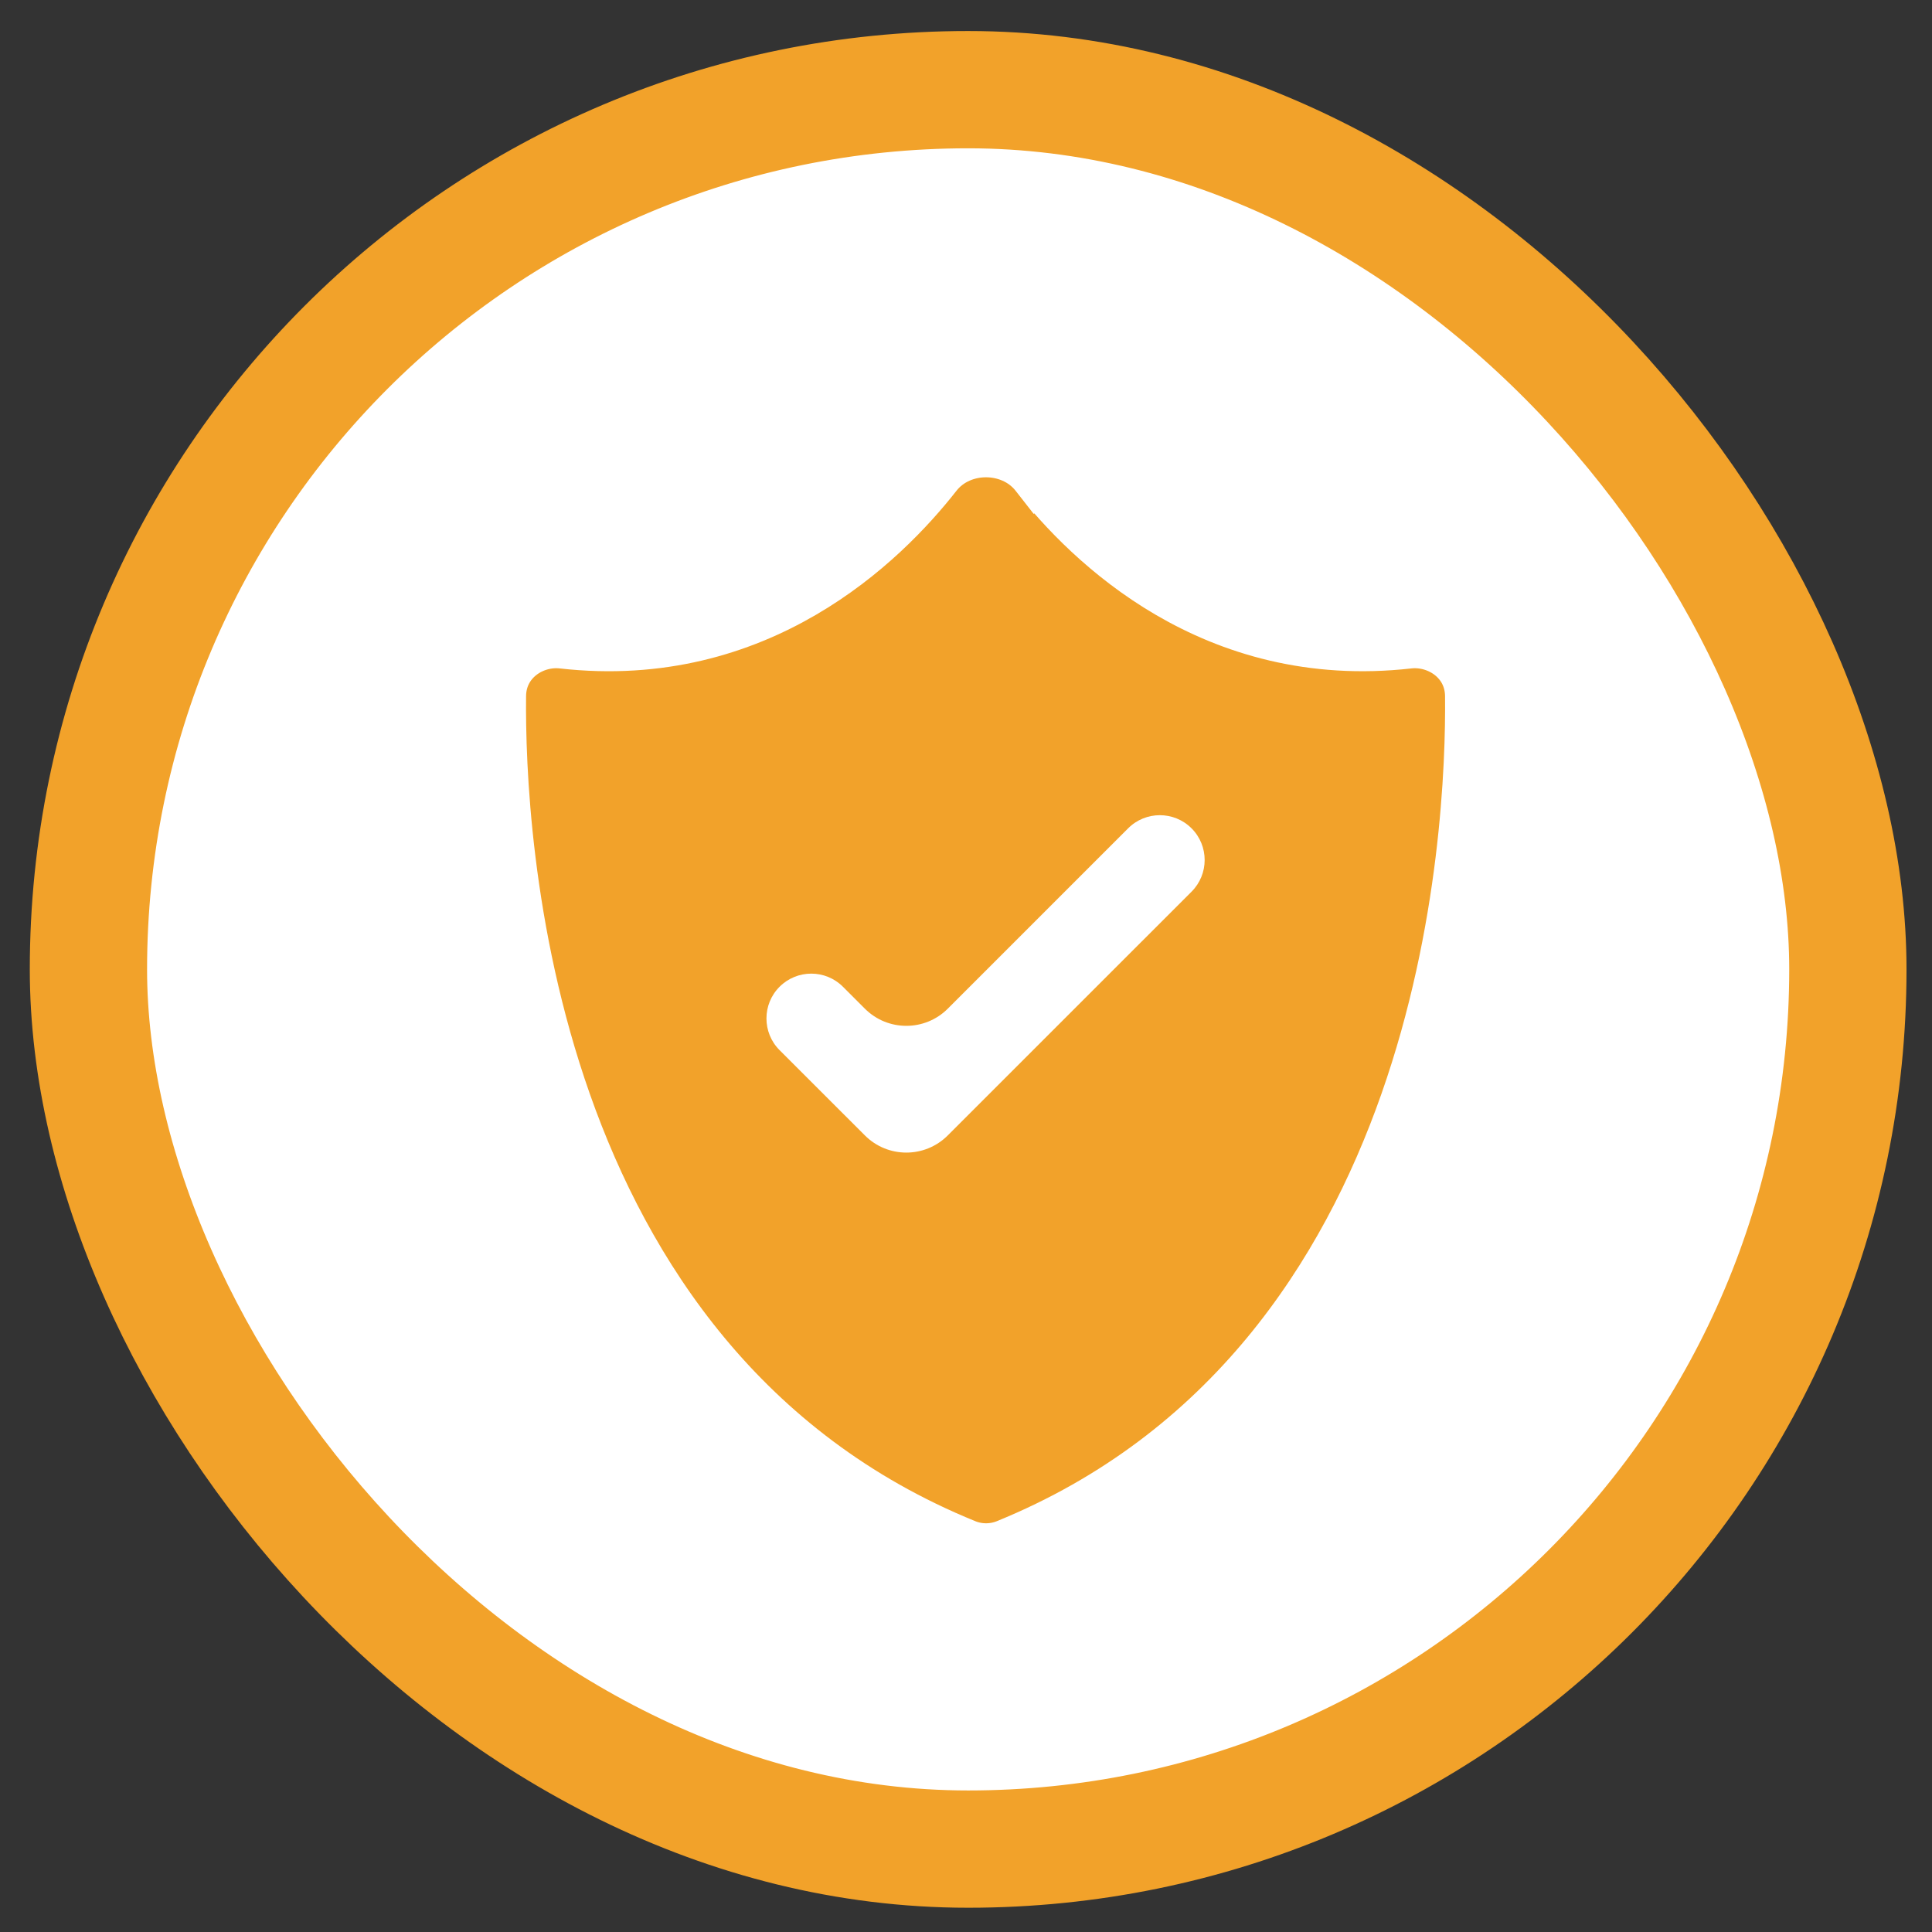 <svg width="44" height="44" viewBox="0 0 44 44" fill="none" xmlns="http://www.w3.org/2000/svg">
<rect x="0" y="0" width="44" height="44" fill="#333333" stroke="none"/>
<rect x="2.014" y="2.042" width="40.07" height="40.07" rx="20.035" fill="white"/>
<rect x="2.014" y="2.042" width="40.07" height="40.07" rx="20.035" stroke="#F2A22A" stroke-width="2.671"/>
<g clip-path="url(#clip0_679_865)">
<path d="M23.656 10.766L23.13 11.177L23.656 10.766C23.347 10.37 22.879 10.202 22.457 10.202C22.034 10.201 21.567 10.369 21.257 10.765C20.051 12.305 17.238 15.059 12.821 14.559C12.094 14.477 11.322 14.991 11.313 15.847C11.296 17.419 11.422 21.215 12.804 25.138C14.189 29.069 16.859 33.187 21.961 35.263C22.277 35.392 22.637 35.392 22.953 35.263C28.044 33.186 30.708 29.068 32.09 25.137C33.469 21.215 33.594 17.42 33.578 15.847C33.569 14.991 32.796 14.477 32.069 14.559C27.665 15.058 24.86 12.307 23.656 10.766Z" fill="#F2A22A" stroke="white" stroke-width="1.336" stroke-linecap="round"/>
<path fill-rule="evenodd" clip-rule="evenodd" d="M17.754 22.473C17.356 22.871 17.356 23.518 17.754 23.916L19.697 25.858C20.218 26.38 21.064 26.38 21.585 25.858L27.136 20.308C27.535 19.909 27.535 19.263 27.136 18.864C26.738 18.466 26.091 18.466 25.693 18.864L21.585 22.972C21.064 23.493 20.218 23.493 19.697 22.972L19.198 22.473C18.799 22.074 18.153 22.074 17.754 22.473Z" fill="white"/>
</g>
<defs>
<clipPath id="clip0_679_865">
<rect width="28.494" height="28.494" fill="white" transform="translate(7.803 7.83)"/>
</clipPath>
</defs>
</svg>
